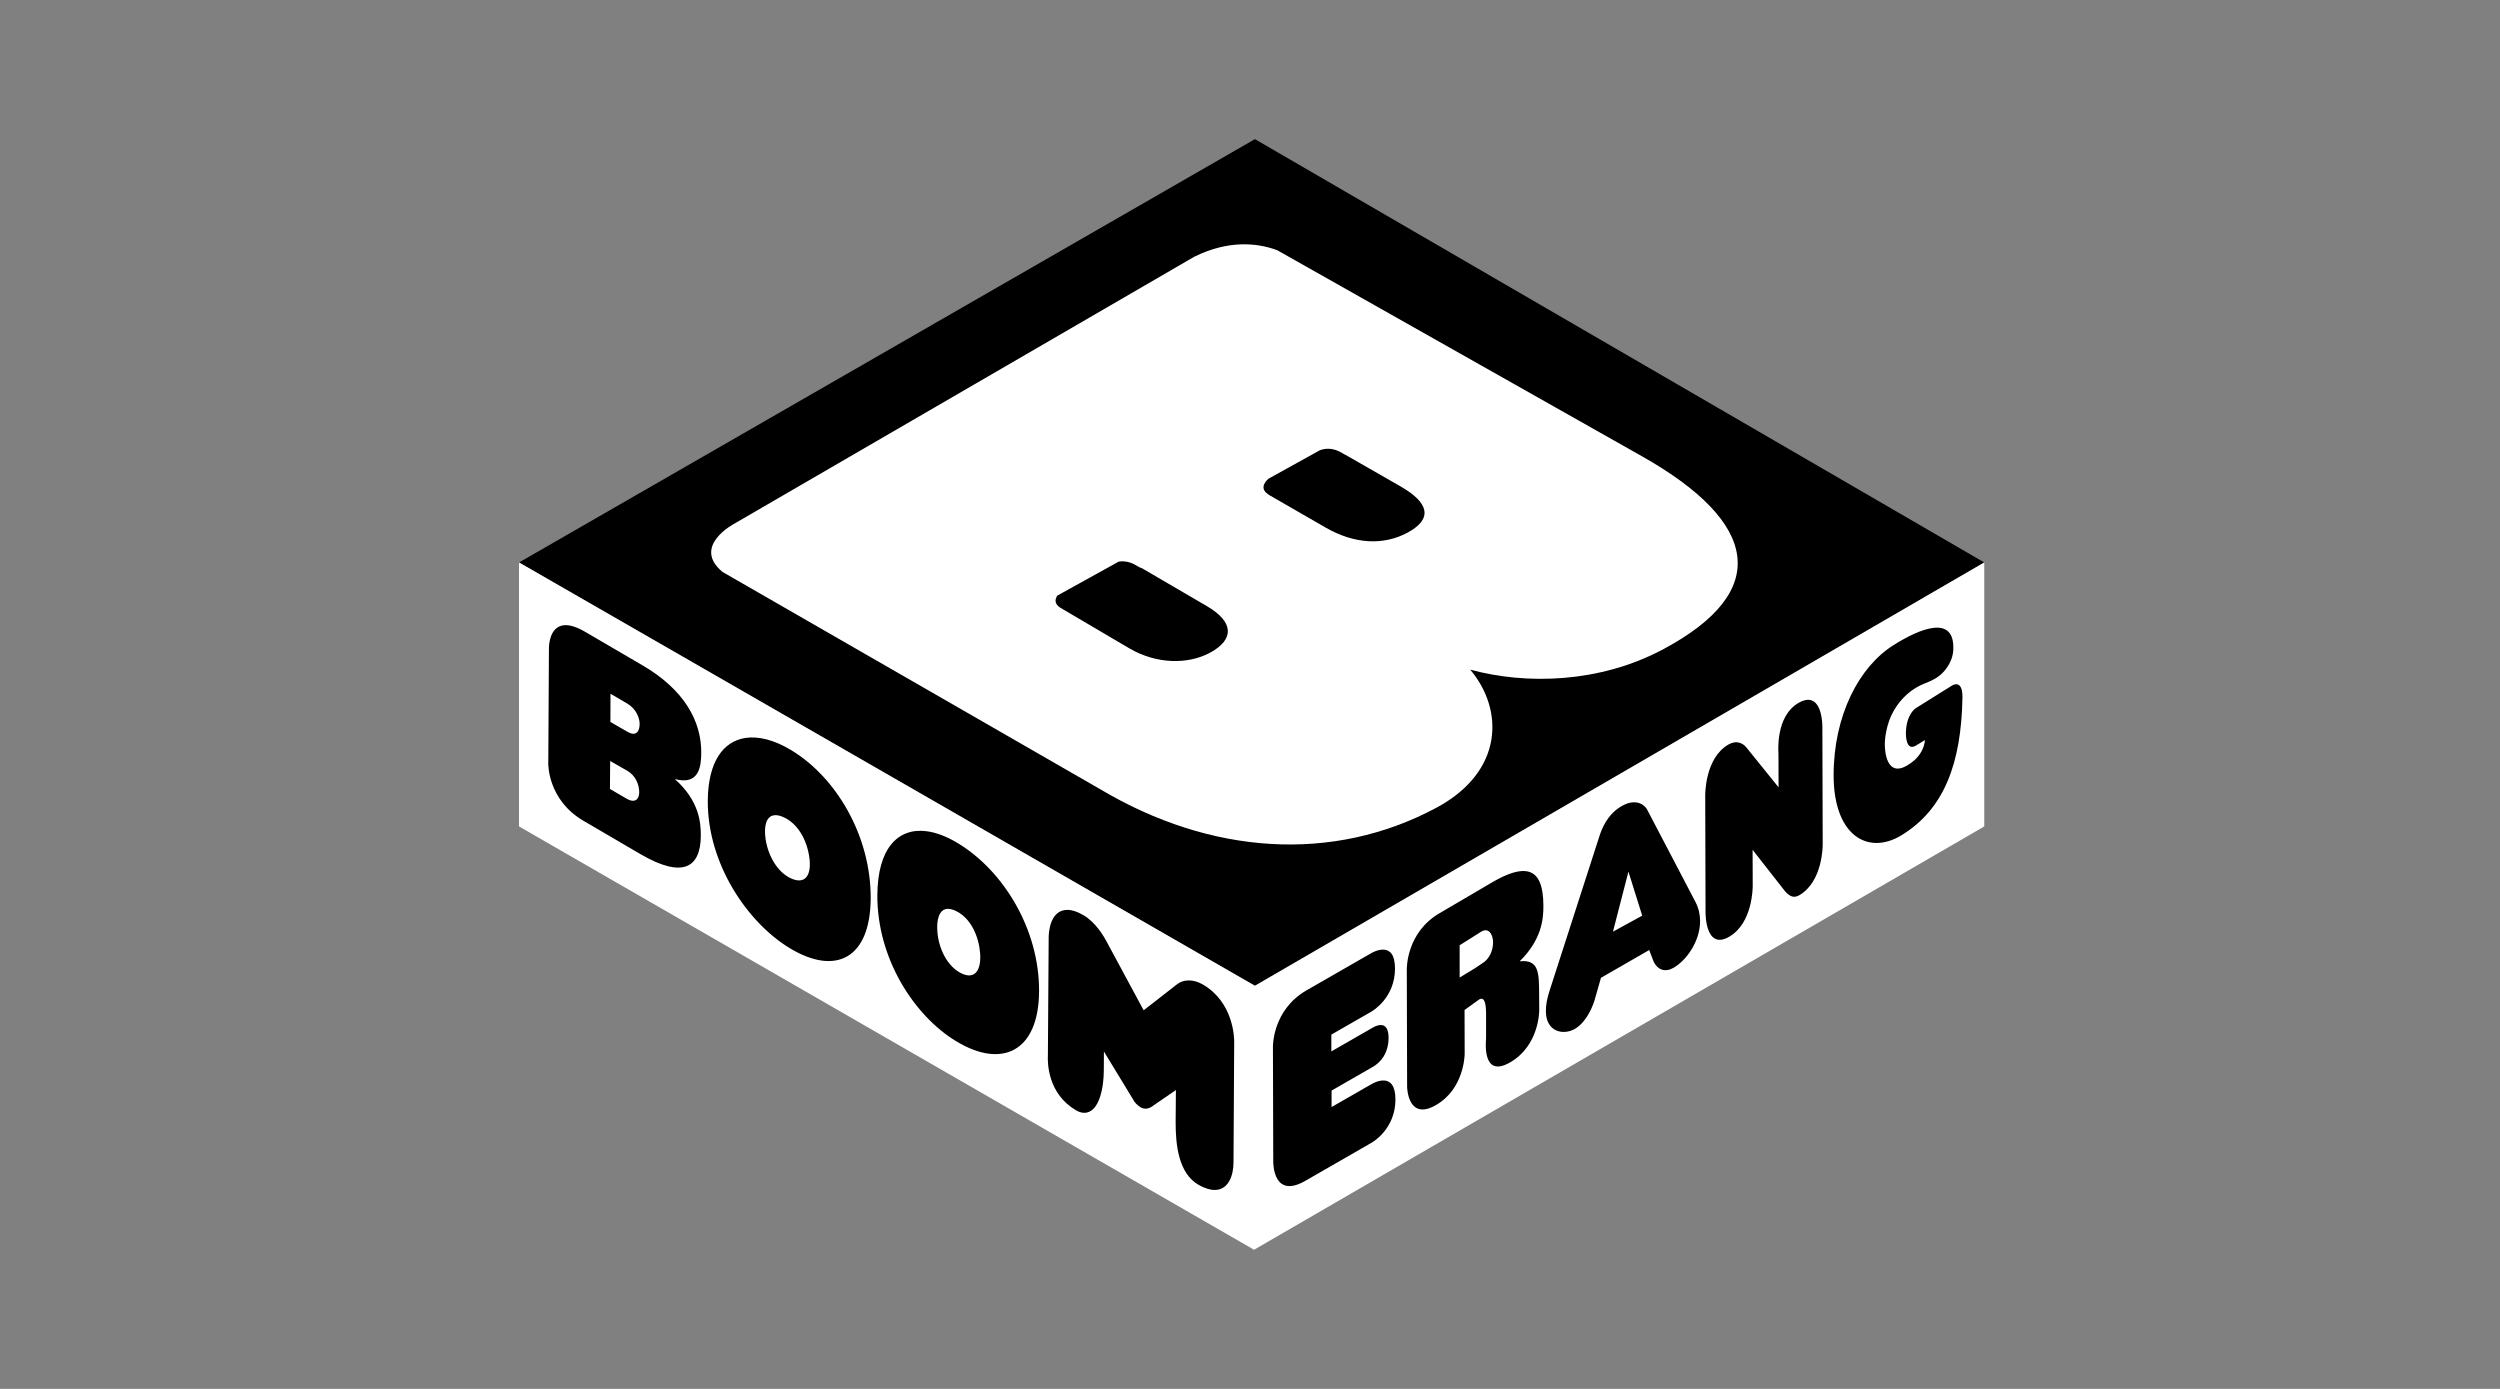 <svg xmlns="http://www.w3.org/2000/svg" xmlns:xlink="http://www.w3.org/1999/xlink" width="360" viewBox="0 0 270 150" height="200" preserveAspectRatio="xMidYMid meet"><rect x="0" y="0" width="270" height="150" fill="#808080" stroke="none"/><defs><clipPath id="b227d0668b"><path d="M 56.051 15 L 214.301 15 L 214.301 107 L 56.051 107 Z M 56.051 15 " clip-rule="nonzero"></path></clipPath><clipPath id="2a4bf67f6c"><path d="M 56.051 60 L 214.301 60 L 214.301 135 L 56.051 135 Z M 56.051 60 " clip-rule="nonzero"></path></clipPath></defs><g clip-path="url(#b227d0668b)"><path fill="#000000" d="M 135.531 15.027 L 56.055 60.746 L 135.531 106.465 L 214.301 60.746 Z M 135.531 15.027 " fill-opacity="1" fill-rule="nonzero"></path></g><g clip-path="url(#2a4bf67f6c)"><path fill="#ffffff" d="M 56.051 60.746 L 56.051 89.254 L 135.438 134.973 L 214.301 89.254 L 214.301 60.746 L 135.531 106.465 Z M 56.051 60.746 " fill-opacity="1" fill-rule="nonzero"></path></g><path fill="#000000" d="M 60.922 67.523 C 59.281 67.676 59.285 69.895 59.285 70.008 L 59.215 82.395 C 59.207 82.547 59.16 86.414 63.047 88.664 L 69.223 92.277 C 73.797 94.926 75.664 93.66 75.688 90.266 C 75.695 88.789 75.5 86.469 72.879 84.137 C 75.508 84.844 75.727 82.777 75.734 81.301 C 75.758 77.898 73.914 74.48 69.344 71.828 L 63.164 68.219 C 62.191 67.656 61.469 67.477 60.922 67.523 Z M 208.855 67.805 C 207.559 67.941 205.891 68.793 204.48 69.688 C 200.789 72.008 198.016 77.27 198.031 83.781 C 198.051 90.266 201.742 92.367 205.305 90.242 C 210.016 87.395 211.809 82.375 211.945 75.371 C 211.988 73.301 210.863 74.004 210.812 74.043 L 206.934 76.465 C 206.879 76.496 205.859 77.125 205.836 79.219 C 205.836 79.316 205.824 81.199 206.934 80.512 L 207.898 79.926 C 207.809 80.844 207.352 81.555 206.777 82.09 C 206.539 82.301 206.289 82.477 206.023 82.641 C 203.781 84.004 203.555 81.188 203.559 80.383 C 203.559 79.809 203.707 78.148 204.551 76.711 C 205.336 75.379 206.488 74.332 207.945 73.781 C 208.715 73.488 209.43 73.121 209.988 72.465 C 210.508 71.855 210.902 71.094 210.953 70.23 C 211.059 68.258 210.148 67.672 208.855 67.805 Z M 65.934 74.926 L 67.727 75.973 C 68.699 76.535 69.082 77.531 69.082 78.195 C 69.074 79.07 68.645 79.539 67.785 79.043 L 65.922 77.973 Z M 195.094 75.594 C 194.848 75.629 194.566 75.727 194.246 75.91 C 191.707 77.379 192.074 81.266 192.074 81.418 L 192.086 85.031 L 188.609 80.723 C 188.172 80.191 187.473 79.945 186.676 80.406 C 184.145 81.867 184.164 85.75 184.164 85.902 L 184.199 98.57 C 184.199 98.746 184.215 102.633 186.746 101.172 C 189.305 99.695 189.293 95.824 189.293 95.641 L 189.281 91.781 L 192.793 96.266 C 193.336 96.883 193.785 96.992 194.316 96.688 C 196.867 95.215 196.852 91.34 196.852 91.16 L 196.816 78.477 C 196.816 78.352 196.816 75.352 195.094 75.594 Z M 80.496 79.699 C 78.102 80.07 76.465 82.289 76.441 86.477 C 76.402 93.305 80.738 99.656 85.32 102.418 C 90.25 105.387 93.996 103.535 94.035 97.031 C 94.066 90.328 90.359 83.973 85.438 81.008 C 83.645 79.926 81.934 79.48 80.496 79.699 Z M 65.898 82.184 L 67.762 83.254 C 68.621 83.75 69.043 84.719 69.035 85.582 C 69.027 86.25 68.641 86.816 67.668 86.254 L 65.875 85.207 Z M 176.203 86.664 C 175.887 86.707 175.531 86.836 175.129 87.066 C 173.535 87.984 172.969 89.605 172.734 90.312 L 167.395 106.867 C 167.07 107.859 166.949 108.543 166.957 109.207 C 166.957 111.438 168.816 111.852 170.105 111.113 C 170.98 110.609 171.793 109.383 172.215 108.02 L 172.902 105.605 L 178.113 102.605 L 178.609 103.891 C 179.039 104.754 179.859 105.035 180.742 104.523 C 182.152 103.711 183.613 101.645 183.609 99.477 C 183.609 98.785 183.461 98.09 183.113 97.418 L 177.875 87.406 C 177.695 87.086 177.145 86.531 176.203 86.664 Z M 83.562 88.055 C 83.836 88.004 84.164 88.059 84.566 88.23 C 86.195 88.922 87.16 90.781 87.406 92.594 C 87.664 94.387 87.062 95.555 85.508 94.902 C 83.953 94.238 82.93 92.375 82.68 90.582 C 82.488 89.223 82.746 88.195 83.562 88.055 Z M 100.062 89.77 C 96.957 89.375 94.781 91.652 94.754 96.676 C 94.719 103.516 98.723 109.715 103.305 112.477 C 108.23 115.445 112.18 113.562 112.219 107.066 C 112.258 100.363 108.363 94.02 103.434 91.055 C 102.238 90.332 101.094 89.902 100.062 89.77 Z M 164.836 94.09 C 164.004 93.977 162.836 94.32 161.238 95.242 L 155.508 98.605 C 151.891 100.684 151.934 104.562 151.934 104.715 L 151.969 117.371 C 151.969 117.555 152.094 121.074 155.082 119.348 C 158.125 117.602 158.184 113.977 158.184 113.797 L 158.172 109.078 L 159.754 107.938 C 160.105 107.734 160.488 107.852 160.496 109.418 L 160.496 112.16 C 160.496 112.332 159.988 116.527 163.09 114.738 C 166.223 112.938 166.238 109.246 166.238 109.066 L 166.227 107.594 C 166.219 105.066 166.238 103.602 164.125 103.82 C 166.496 101.492 166.691 99.27 166.688 97.855 C 166.68 95.73 166.223 94.277 164.836 94.09 Z M 175.871 94.137 L 177.359 98.891 L 174.199 100.621 Z M 102.266 98.16 C 102.543 98.133 102.879 98.203 103.27 98.398 C 104.852 99.18 105.699 101.098 105.852 102.926 C 105.992 104.727 105.328 105.859 103.812 105.113 C 102.293 104.363 101.383 102.449 101.238 100.645 C 101.125 99.277 101.441 98.258 102.266 98.16 Z M 115.273 98.266 C 113.324 98.266 113.258 100.918 113.258 101.219 L 113.172 113.926 C 113.121 114.883 113.191 118.145 116.215 119.914 C 116.523 120.094 116.812 120.184 117.102 120.184 C 118.762 120.184 119.211 117.316 119.211 115.621 L 119.223 113.562 L 122.359 118.715 C 122.535 119.07 122.832 119.379 123.207 119.598 C 123.633 119.844 124.109 119.762 124.578 119.387 L 126.996 117.727 L 126.969 121.23 C 126.969 123.527 127.234 126.727 129.48 127.984 C 130.125 128.34 130.695 128.516 131.191 128.516 C 132.68 128.516 133.215 126.934 133.219 125.562 L 133.293 112.504 C 133.297 112.074 133.219 108.246 129.906 106.324 C 128.879 105.73 127.805 105.746 127.09 106.324 L 123.516 109.113 L 119.578 101.809 C 119.168 101.023 118.293 99.578 116.996 98.832 C 116.352 98.453 115.77 98.266 115.273 98.266 Z M 160.566 100.48 C 161.051 100.574 161.25 101.266 161.25 101.762 C 161.258 102.633 160.859 103.598 160.059 104.055 L 159.328 104.551 L 157.641 105.574 L 157.641 102.09 L 159.988 100.609 C 160.215 100.477 160.402 100.449 160.566 100.48 Z M 149.457 102.562 C 148.844 102.52 148.203 102.879 148.102 102.938 L 141.098 106.961 C 137.445 109.07 137.477 112.938 137.477 113.078 L 137.512 125.457 C 137.512 125.629 137.508 129.531 140.98 127.527 L 148.16 123.398 C 148.273 123.328 150.715 121.91 150.707 118.727 C 150.699 115.625 148.348 116.957 148.137 117.078 L 143.809 119.562 L 143.809 117.785 L 148.289 115.207 C 149.074 114.758 149.965 113.785 149.965 112.066 C 149.957 110.48 149.062 110.523 148.277 110.973 L 143.785 113.551 L 143.785 111.738 L 148.113 109.254 C 148.227 109.188 150.668 107.77 150.66 104.586 C 150.656 103.039 150.074 102.602 149.457 102.562 Z M 149.457 102.562 " fill-opacity="1" fill-rule="nonzero"></path><path fill="#ffffff" d="M 177.352 49.289 L 141.316 28.93 L 137.941 27.023 C 135.809 26.234 132.719 25.887 128.977 27.73 L 79.273 56.578 C 79.273 56.578 74.684 58.988 78.027 61.766 L 118.773 85.207 C 130.773 92.359 143.957 93.211 155.113 87.246 C 162.434 83.324 162.434 76.637 158.781 72.32 C 164.801 73.957 172.758 73.805 179.676 70.094 C 191.309 63.859 190.008 56.441 177.352 49.289 M 130.715 70.477 C 128.297 71.793 124.895 71.734 121.98 70.027 L 114.531 65.645 C 114.523 65.645 114.523 65.645 114.516 65.637 C 113.801 65.176 113.965 64.66 114.199 64.32 L 120.812 60.66 C 121.34 60.57 122.043 60.629 122.84 61.141 C 123.031 61.262 123.18 61.328 123.316 61.359 L 130.32 65.449 C 133.258 67.156 133.34 69.039 130.715 70.477 M 152.07 57.496 C 149.398 58.957 146.246 58.746 143.18 56.984 L 136.992 53.418 C 136.984 53.41 136.984 53.402 136.977 53.391 C 135.809 52.648 136.977 51.727 136.977 51.727 L 136.969 51.715 L 141.914 48.977 L 141.93 48.98 C 141.93 48.98 141.957 48.957 142.012 48.922 L 142.5 48.648 C 143.047 48.426 143.941 48.281 145.047 48.98 C 145.137 49.043 145.219 49.086 145.301 49.117 L 151.266 52.535 C 154.352 54.305 154.742 56.027 152.07 57.496 " fill-opacity="1" fill-rule="nonzero"></path></svg>